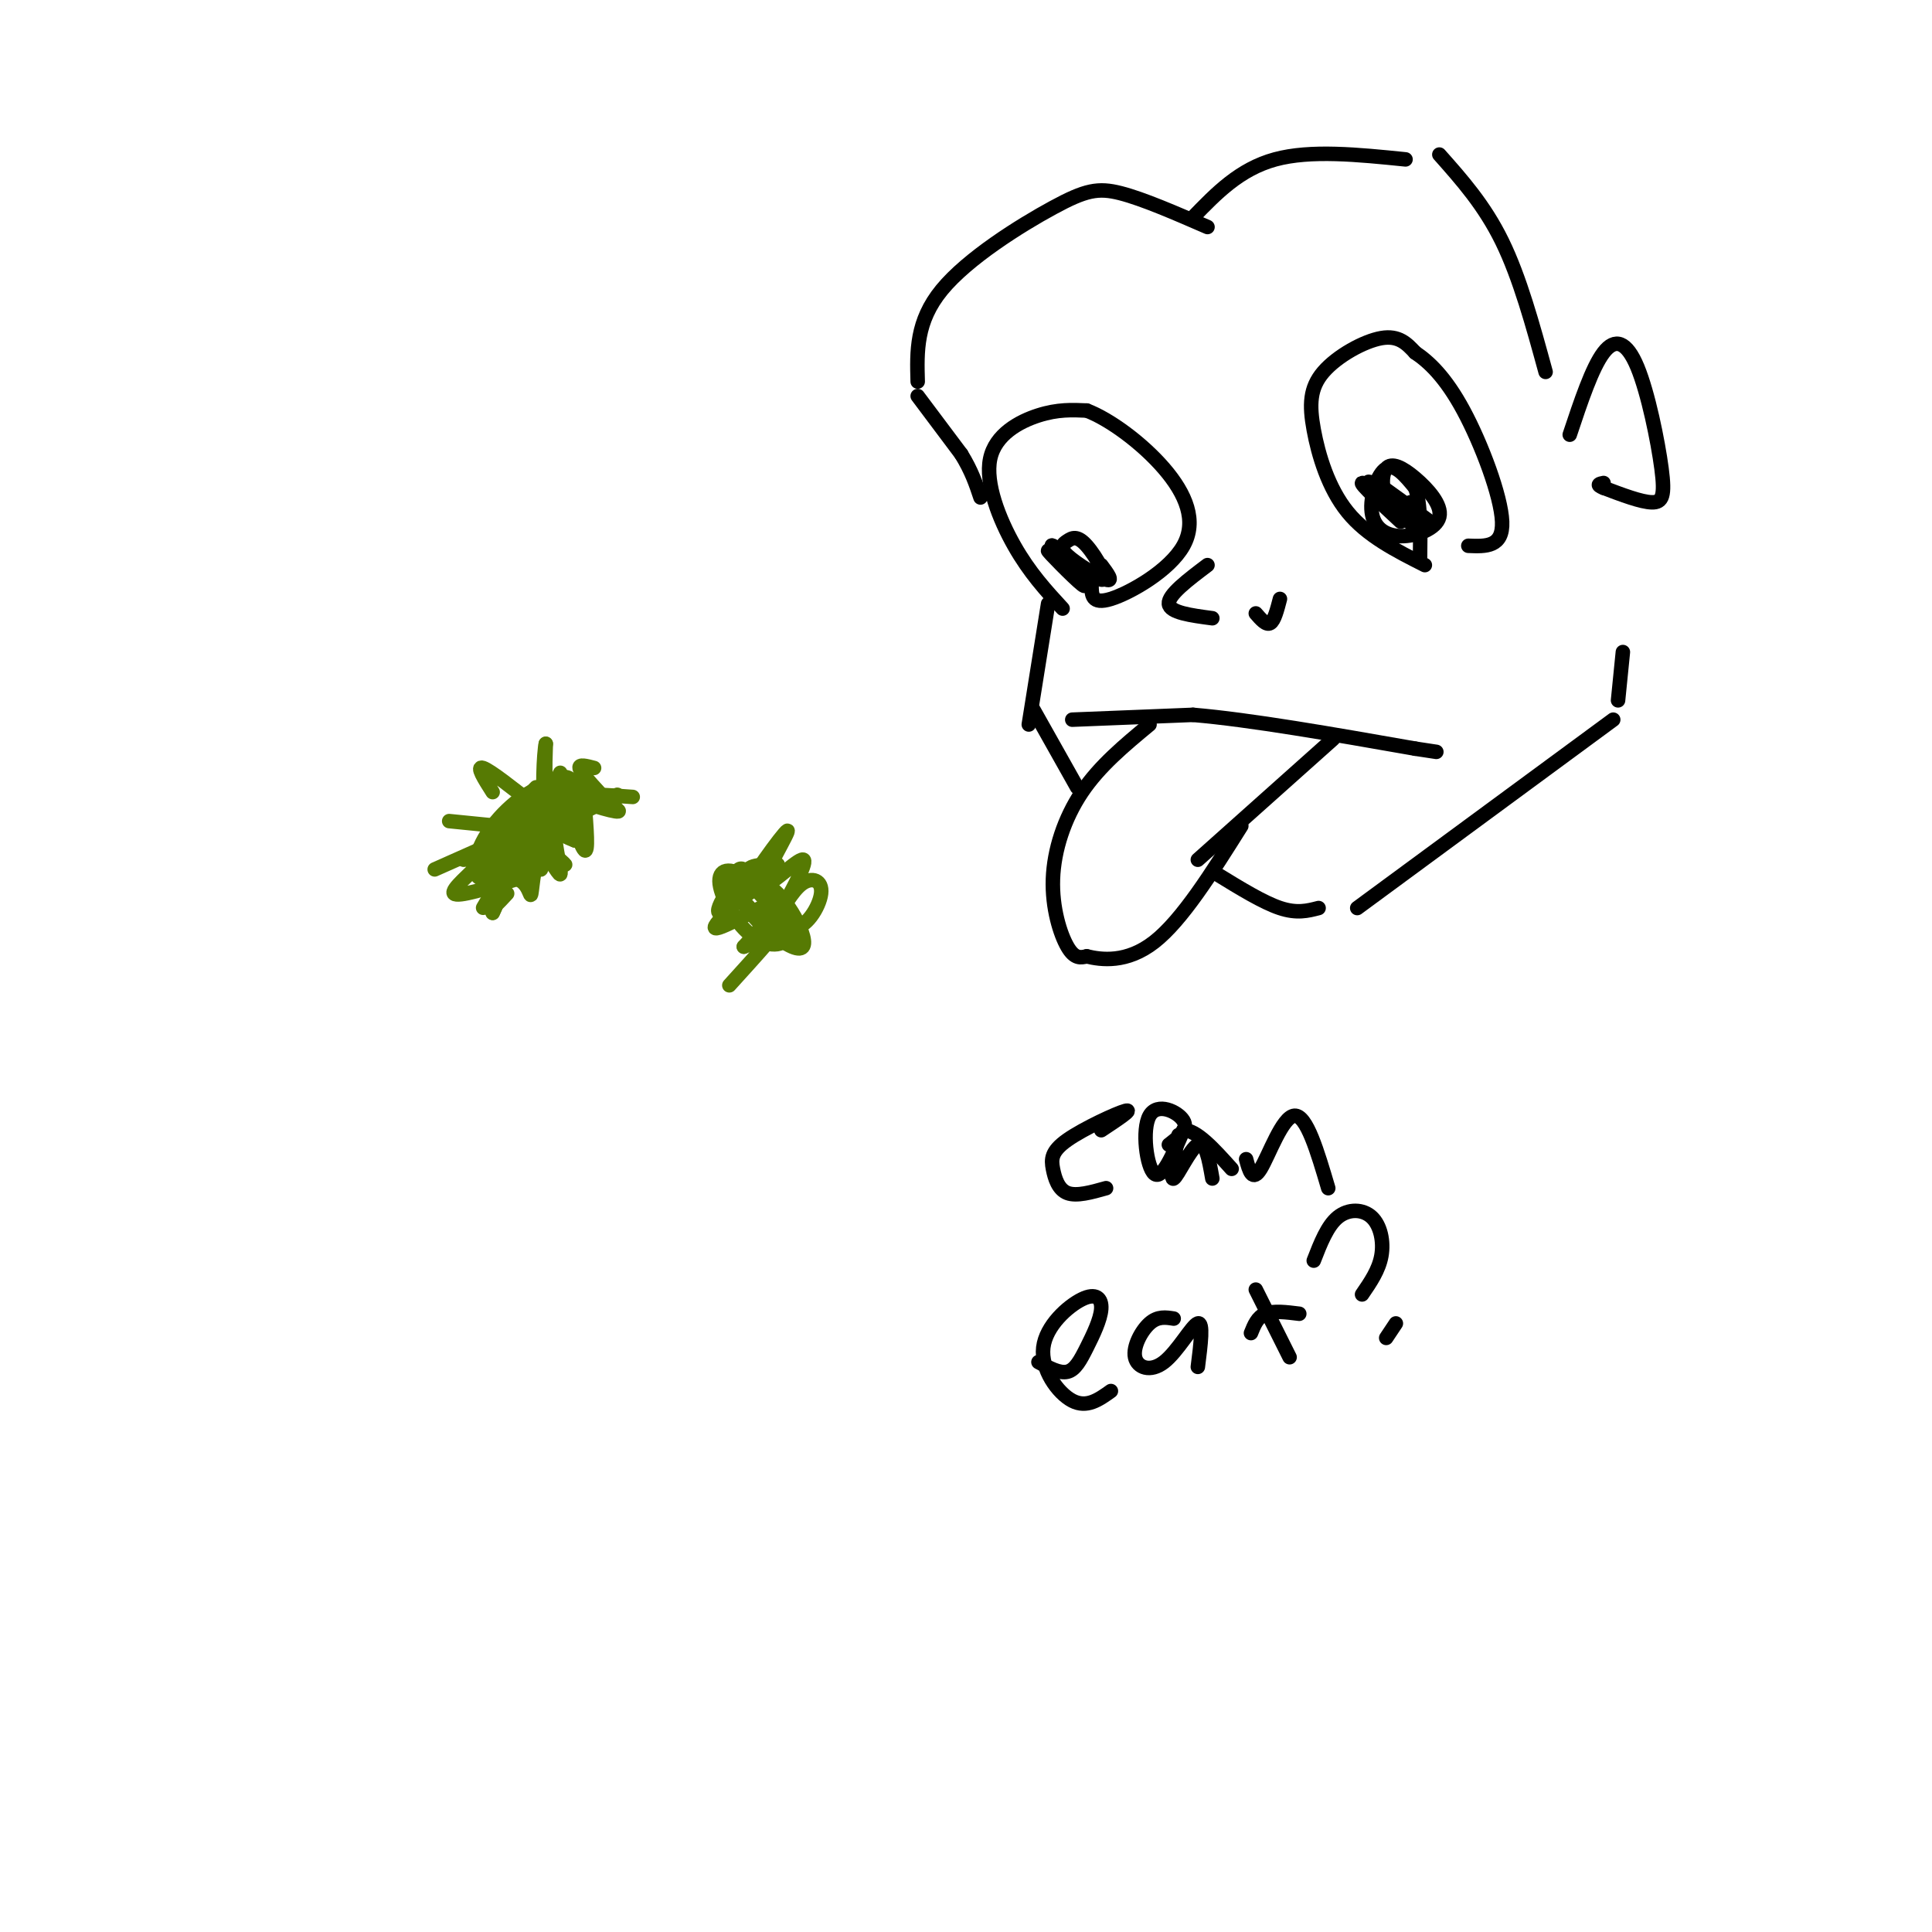 <svg viewBox='0 0 400 400' version='1.1' xmlns='http://www.w3.org/2000/svg' xmlns:xlink='http://www.w3.org/1999/xlink'><g fill='none' stroke='#567A03' stroke-width='3' stroke-linecap='round' stroke-linejoin='round'><path d='M111,163c-3.333,3.333 -6.667,6.667 -8,10c-1.333,3.333 -0.667,6.667 0,10'/><path d='M103,183c2.800,-0.533 9.800,-6.867 13,-11c3.200,-4.133 2.600,-6.067 2,-8'/><path d='M118,164c-1.024,-1.176 -4.584,-0.116 -8,4c-3.416,4.116 -6.689,11.289 -9,13c-2.311,1.711 -3.661,-2.039 0,-7c3.661,-4.961 12.332,-11.132 14,-11c1.668,0.132 -3.666,6.566 -9,13'/><path d='M106,176c-2.463,2.912 -4.120,3.691 -5,3c-0.880,-0.691 -0.983,-2.853 2,-7c2.983,-4.147 9.052,-10.278 12,-10c2.948,0.278 2.773,6.967 -1,12c-3.773,5.033 -11.145,8.411 -14,8c-2.855,-0.411 -1.192,-4.611 3,-9c4.192,-4.389 10.912,-8.968 13,-9c2.088,-0.032 -0.456,4.484 -3,9'/><path d='M113,173c-3.345,3.643 -10.209,8.252 -13,8c-2.791,-0.252 -1.510,-5.364 2,-10c3.510,-4.636 9.247,-8.794 12,-8c2.753,0.794 2.521,6.542 0,11c-2.521,4.458 -7.330,7.625 -10,9c-2.670,1.375 -3.200,0.956 -4,-1c-0.800,-1.956 -1.869,-5.450 1,-9c2.869,-3.550 9.677,-7.157 12,-7c2.323,0.157 0.162,4.079 -2,8'/><path d='M111,174c-2.137,3.010 -6.479,6.536 -9,7c-2.521,0.464 -3.220,-2.135 0,-7c3.220,-4.865 10.358,-11.995 14,-13c3.642,-1.005 3.788,4.114 0,9c-3.788,4.886 -11.511,9.539 -14,10c-2.489,0.461 0.255,-3.269 3,-7'/><path d='M111,167c-4.750,-3.750 -9.500,-7.500 -11,-8c-1.500,-0.500 0.250,2.250 2,5'/><path d='M103,171c0.000,0.000 -10.000,-1.000 -10,-1'/><path d='M99,176c0.000,0.000 -9.000,4.000 -9,4'/><path d='M96,178c2.111,-0.311 4.222,-0.622 3,1c-1.222,1.622 -5.778,5.178 -5,6c0.778,0.822 6.889,-1.089 13,-3'/><path d='M107,182c2.642,0.801 2.747,4.303 3,3c0.253,-1.303 0.656,-7.411 2,-8c1.344,-0.589 3.631,4.341 4,4c0.369,-0.341 -1.180,-5.955 -1,-8c0.180,-2.045 2.090,-0.523 4,1'/><path d='M119,174c-0.997,-0.409 -5.488,-1.930 -3,-4c2.488,-2.070 11.956,-4.689 12,-5c0.044,-0.311 -9.334,1.685 -11,1c-1.666,-0.685 4.381,-4.053 5,-4c0.619,0.053 -4.191,3.526 -9,7'/><path d='M113,169c-0.464,-1.476 2.875,-8.667 3,-9c0.125,-0.333 -2.964,6.190 -4,8c-1.036,1.810 -0.018,-1.095 1,-4'/><path d='M124,164c-1.917,-2.083 -3.833,-4.167 -4,-5c-0.167,-0.833 1.417,-0.417 3,0'/><path d='M121,160c-2.833,3.000 -5.667,6.000 -7,5c-1.333,-1.000 -1.167,-6.000 -1,-11'/><path d='M113,154c-0.394,1.567 -0.879,10.983 0,13c0.879,2.017 3.122,-3.367 2,-3c-1.122,0.367 -5.610,6.483 -3,7c2.610,0.517 12.317,-4.567 15,-6c2.683,-1.433 -1.659,0.783 -6,3'/><path d='M121,168c-3.283,2.026 -8.490,5.590 -8,6c0.490,0.410 6.678,-2.335 7,-3c0.322,-0.665 -5.223,0.750 -6,3c-0.777,2.250 3.214,5.337 3,5c-0.214,-0.337 -4.633,-4.096 -6,-5c-1.367,-0.904 0.316,1.048 2,3'/><path d='M113,177c0.333,0.500 0.167,0.250 0,0'/><path d='M105,185c-1.813,1.968 -3.627,3.936 -3,2c0.627,-1.936 3.694,-7.777 3,-7c-0.694,0.777 -5.148,8.171 -5,8c0.148,-0.171 4.900,-7.906 6,-9c1.100,-1.094 -1.450,4.453 -4,10'/><path d='M102,189c1.115,-2.432 5.904,-13.511 8,-15c2.096,-1.489 1.500,6.611 2,6c0.500,-0.611 2.096,-9.934 4,-11c1.904,-1.066 4.115,6.124 5,7c0.885,0.876 0.442,-4.562 0,-10'/><path d='M121,166c2.262,-0.917 7.917,1.792 7,2c-0.917,0.208 -8.405,-2.083 -9,-3c-0.595,-0.917 5.702,-0.458 12,0'/><path d='M160,187c2.672,4.662 5.343,9.323 3,8c-2.343,-1.323 -9.701,-8.631 -12,-12c-2.299,-3.369 0.462,-2.797 3,-2c2.538,0.797 4.852,1.821 7,4c2.148,2.179 4.128,5.512 5,8c0.872,2.488 0.636,4.131 -2,3c-2.636,-1.131 -7.671,-5.035 -10,-9c-2.329,-3.965 -1.951,-7.990 0,-7c1.951,0.990 5.476,6.995 9,13'/><path d='M163,193c0.278,2.840 -3.526,3.441 -7,1c-3.474,-2.441 -6.619,-7.922 -7,-11c-0.381,-3.078 2.001,-3.753 6,-1c3.999,2.753 9.615,8.933 9,9c-0.615,0.067 -7.461,-5.981 -9,-9c-1.539,-3.019 2.231,-3.010 6,-3'/><path d='M161,179c-1.322,1.892 -7.628,8.123 -7,6c0.628,-2.123 8.189,-12.600 9,-13c0.811,-0.400 -5.128,9.277 -5,11c0.128,1.723 6.322,-4.508 8,-5c1.678,-0.492 -1.161,4.754 -4,10'/><path d='M162,188c-0.026,0.443 1.911,-3.448 4,-5c2.089,-1.552 4.332,-0.764 4,2c-0.332,2.764 -3.238,7.504 -6,7c-2.762,-0.504 -5.381,-6.252 -8,-12'/><path d='M156,180c-3.588,0.798 -8.558,8.794 -7,9c1.558,0.206 9.644,-7.378 9,-7c-0.644,0.378 -10.020,8.717 -10,10c0.020,1.283 9.434,-4.491 12,-5c2.566,-0.509 -1.717,4.245 -6,9'/><path d='M154,196c1.333,-0.289 7.667,-5.511 8,-5c0.333,0.511 -5.333,6.756 -11,13'/></g>
<g fill='none' stroke='#000000' stroke-width='3' stroke-linecap='round' stroke-linejoin='round'><path d='M238,150c-5.173,4.286 -10.345,8.571 -14,14c-3.655,5.429 -5.792,12.000 -6,18c-0.208,6.000 1.512,11.429 3,14c1.488,2.571 2.744,2.286 4,2'/><path d='M225,198c2.933,0.711 8.267,1.489 14,-3c5.733,-4.489 11.867,-14.244 18,-24'/><path d='M222,149c0.000,0.000 25.000,-1.000 25,-1'/><path d='M247,148c11.833,1.000 28.917,4.000 46,7'/><path d='M293,155c7.667,1.167 3.833,0.583 0,0'/><path d='M276,153c0.000,0.000 -28.000,25.000 -28,25'/><path d='M220,126c-3.423,-3.720 -6.845,-7.440 -10,-13c-3.155,-5.560 -6.042,-12.958 -5,-18c1.042,-5.042 6.012,-7.726 10,-9c3.988,-1.274 6.994,-1.137 10,-1'/><path d='M225,85c4.702,1.778 11.456,6.724 16,12c4.544,5.276 6.877,10.882 4,16c-2.877,5.118 -10.965,9.748 -15,11c-4.035,1.252 -4.018,-0.874 -4,-3'/><path d='M228,117c1.309,1.755 2.618,3.510 1,3c-1.618,-0.510 -6.164,-3.286 -8,-5c-1.836,-1.714 -0.962,-2.365 0,-3c0.962,-0.635 2.010,-1.253 4,1c1.990,2.253 4.920,7.376 3,7c-1.920,-0.376 -8.692,-6.250 -10,-7c-1.308,-0.750 2.846,3.625 7,8'/><path d='M225,121c-1.179,-0.821 -7.625,-6.875 -8,-7c-0.375,-0.125 5.321,5.679 7,7c1.679,1.321 -0.661,-1.839 -3,-5'/><path d='M295,117c-5.994,-3.027 -11.987,-6.054 -16,-11c-4.013,-4.946 -6.045,-11.810 -7,-17c-0.955,-5.190 -0.834,-8.705 2,-12c2.834,-3.295 8.381,-6.370 12,-7c3.619,-0.630 5.309,1.185 7,3'/><path d='M293,73c2.786,1.869 6.250,5.042 10,12c3.750,6.958 7.786,17.702 8,23c0.214,5.298 -3.393,5.149 -7,5'/><path d='M291,107c-4.729,-4.166 -9.458,-8.332 -7,-7c2.458,1.332 12.102,8.161 12,8c-0.102,-0.161 -9.951,-7.313 -11,-8c-1.049,-0.687 6.700,5.089 9,7c2.300,1.911 -0.850,-0.045 -4,-2'/><path d='M290,105c-2.756,-1.778 -7.644,-5.222 -8,-5c-0.356,0.222 3.822,4.111 8,8'/><path d='M292,104c1.996,2.322 3.992,4.644 3,5c-0.992,0.356 -4.973,-1.254 -7,-4c-2.027,-2.746 -2.101,-6.630 -1,-8c1.101,-1.370 3.377,-0.228 6,2c2.623,2.228 5.592,5.542 5,8c-0.592,2.458 -4.746,4.061 -8,4c-3.254,-0.061 -5.607,-1.786 -6,-5c-0.393,-3.214 1.173,-7.918 3,-9c1.827,-1.082 3.913,1.459 6,4'/><path d='M293,101c1.167,3.167 1.083,9.083 1,15'/><path d='M250,117c-4.083,3.083 -8.167,6.167 -8,8c0.167,1.833 4.583,2.417 9,3'/><path d='M260,127c1.083,1.250 2.167,2.500 3,2c0.833,-0.500 1.417,-2.750 2,-5'/><path d='M190,79c-0.179,-6.238 -0.357,-12.476 5,-19c5.357,-6.524 16.250,-13.333 23,-17c6.750,-3.667 9.357,-4.190 14,-3c4.643,1.190 11.321,4.095 18,7'/><path d='M247,45c4.833,-5.000 9.667,-10.000 17,-12c7.333,-2.000 17.167,-1.000 27,0'/><path d='M298,32c4.667,5.250 9.333,10.500 13,18c3.667,7.500 6.333,17.250 9,27'/><path d='M325,90c2.317,-6.949 4.635,-13.898 7,-17c2.365,-3.102 4.778,-2.357 7,3c2.222,5.357 4.252,15.327 5,21c0.748,5.673 0.214,7.049 -2,7c-2.214,-0.049 -6.107,-1.525 -10,-3'/><path d='M332,101c-1.667,-0.667 -0.833,-0.833 0,-1'/><path d='M190,82c0.000,0.000 9.000,12.000 9,12'/><path d='M199,94c2.167,3.500 3.083,6.250 4,9'/><path d='M217,125c0.000,0.000 -4.000,25.000 -4,25'/><path d='M214,147c0.000,0.000 9.000,16.000 9,16'/><path d='M252,181c4.750,2.917 9.500,5.833 13,7c3.500,1.167 5.750,0.583 8,0'/><path d='M281,188c0.000,0.000 53.000,-39.000 53,-39'/><path d='M335,145c0.000,0.000 1.000,-10.000 1,-10'/><path d='M228,234c3.370,-2.230 6.740,-4.459 5,-4c-1.740,0.459 -8.590,3.608 -12,6c-3.410,2.392 -3.380,4.029 -3,6c0.380,1.971 1.108,4.278 3,5c1.892,0.722 4.946,-0.139 8,-1'/><path d='M244,235c-0.911,4.733 -1.822,9.467 -1,9c0.822,-0.467 3.378,-6.133 5,-7c1.622,-0.867 2.311,3.067 3,7'/><path d='M258,240c0.644,2.400 1.289,4.800 3,2c1.711,-2.800 4.489,-10.800 7,-11c2.511,-0.200 4.756,7.400 7,15'/><path d='M242,237c2.054,-1.589 4.107,-3.179 3,-5c-1.107,-1.821 -5.375,-3.875 -7,-1c-1.625,2.875 -0.607,10.679 1,12c1.607,1.321 3.804,-3.839 6,-9'/><path d='M245,234c2.667,-0.167 6.333,3.917 10,8'/><path d='M215,282c2.187,1.200 4.373,2.401 6,2c1.627,-0.401 2.694,-2.402 4,-5c1.306,-2.598 2.850,-5.793 3,-8c0.150,-2.207 -1.094,-3.427 -4,-2c-2.906,1.427 -7.475,5.499 -8,10c-0.525,4.501 2.993,9.429 6,11c3.007,1.571 5.504,-0.214 8,-2'/><path d='M243,273c-1.648,-0.262 -3.295,-0.523 -5,1c-1.705,1.523 -3.467,4.831 -3,7c0.467,2.169 3.164,3.199 6,1c2.836,-2.199 5.810,-7.628 7,-8c1.190,-0.372 0.595,4.314 0,9'/><path d='M260,267c0.000,0.000 7.000,14.000 7,14'/><path d='M259,276c0.667,-1.667 1.333,-3.333 3,-4c1.667,-0.667 4.333,-0.333 7,0'/><path d='M272,261c1.405,-3.613 2.810,-7.226 5,-9c2.190,-1.774 5.167,-1.708 7,0c1.833,1.708 2.524,5.060 2,8c-0.524,2.940 -2.262,5.470 -4,8'/><path d='M289,274c0.000,0.000 -2.000,3.000 -2,3'/></g>
</svg>